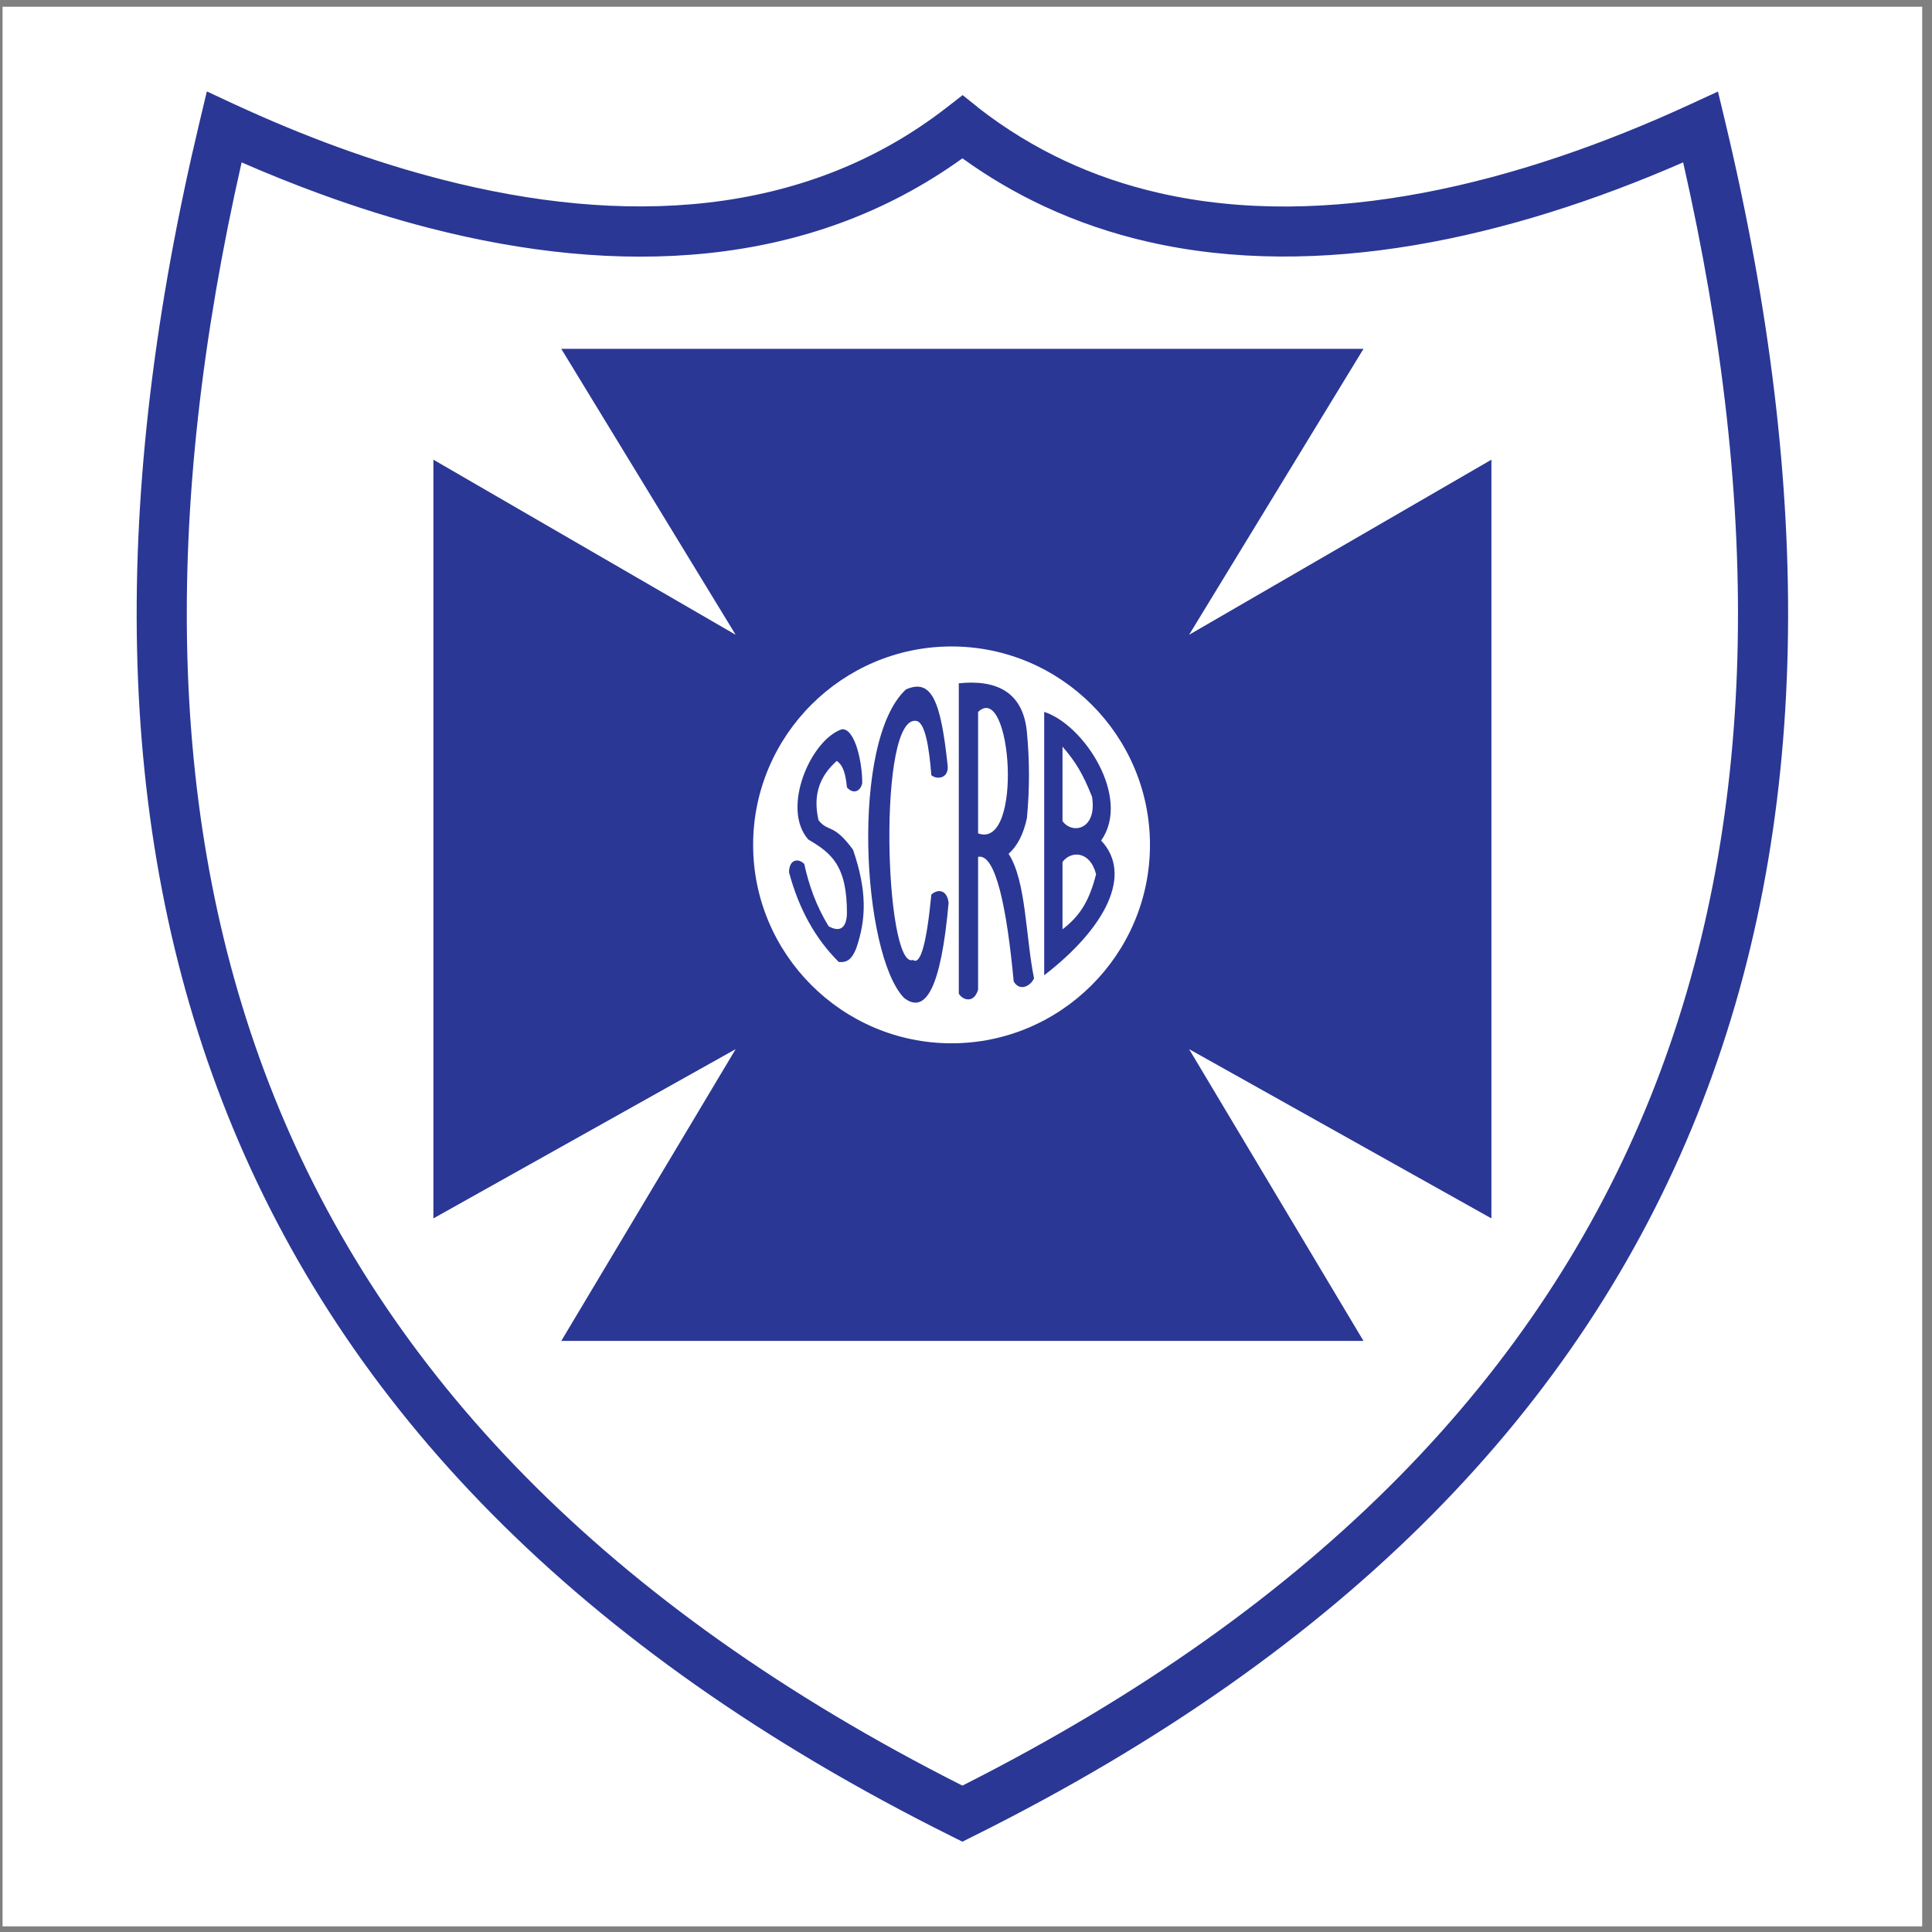 <?xml version="1.0" encoding="UTF-8"?>
<svg xmlns="http://www.w3.org/2000/svg" xmlns:xlink="http://www.w3.org/1999/xlink" width="194pt" height="194pt" viewBox="0 0 194 194" version="1.1">
<rect x="0" y="0" width="194" height="194" fill="#808080" stroke="none"/>
<g id="surface1">
<path style=" stroke:none;fill-rule:evenodd;fill:rgb(100%,100%,100%);fill-opacity:1;" d="M 0.258 0.676 L 193.016 0.676 L 193.016 193.434 L 0.258 193.434 L 0.258 0.676 "/>
<path style=" stroke:none;fill-rule:nonzero;fill:rgb(16.499%,21.599%,58.4%);fill-opacity:1;" d="M 98.211 10.789 L 98.215 10.793 L 98.207 10.801 C 100.988 12.965 103.902 14.734 106.926 16.148 C 109.949 17.562 113.098 18.621 116.344 19.367 C 133.215 23.242 152.398 18.465 169.719 10.477 L 172.508 9.191 L 173.223 12.18 C 182.094 49.293 182.07 82.906 170.406 111.996 C 158.719 141.141 135.414 165.617 97.758 184.371 L 96.637 184.93 L 95.516 184.371 C 57.859 165.617 34.559 141.141 22.871 111.996 C 11.207 82.906 11.18 49.293 20.055 12.18 L 20.77 9.18 L 23.555 10.48 L 23.559 10.477 C 26.957 12.047 30.414 13.492 33.895 14.762 C 37.352 16.023 40.883 17.133 44.461 18.047 C 62.41 22.645 80.66 22.004 95.094 10.77 L 96.66 9.551 Z M 104.801 20.695 C 101.988 19.379 99.262 17.789 96.641 15.898 C 81.043 27.137 61.93 27.719 43.219 22.926 C 39.547 21.988 35.855 20.824 32.184 19.484 C 29.504 18.504 26.859 17.441 24.262 16.305 C 16.32 51.262 16.598 82.852 27.535 110.129 C 38.645 137.832 60.82 161.211 96.637 179.301 C 132.457 161.211 154.633 137.832 165.742 110.129 C 176.68 82.852 176.953 51.262 169.012 16.305 C 151.551 23.922 132.406 28.215 115.223 24.266 C 111.664 23.449 108.18 22.273 104.801 20.695 "/>
<path style=" stroke:none;fill-rule:evenodd;fill:rgb(16.499%,21.599%,58.4%);fill-opacity:1;" d="M 56.359 35.027 L 73.871 63.742 L 43.52 46.16 L 43.52 122.344 L 73.871 105.348 L 56.359 134.648 L 136.914 134.648 L 119.402 105.348 L 149.758 122.344 L 149.758 46.16 L 119.402 63.742 L 136.914 35.027 L 56.359 35.027 "/>
<path style=" stroke:none;fill-rule:evenodd;fill:rgb(100%,100%,100%);fill-opacity:1;" d="M 95.547 64.914 C 106.523 64.914 115.473 73.863 115.473 84.84 C 115.473 95.812 106.523 104.762 95.547 104.762 C 84.574 104.762 75.625 95.812 75.625 84.84 C 75.625 73.863 84.574 64.914 95.547 64.914 "/>
<path style=" stroke:none;fill-rule:evenodd;fill:rgb(16.499%,21.599%,58.4%);fill-opacity:1;" d="M 85.047 79.07 C 84.91 77.773 84.707 76.883 84.023 76.406 C 82.477 77.789 81.559 79.598 82.188 82.352 C 83.16 83.613 83.664 82.602 85.656 85.324 C 87.078 89.48 86.992 92.301 85.965 95.266 C 85.52 96.324 85.078 96.668 84.227 96.598 C 81.879 94.273 80.211 91.27 79.227 87.578 C 79.262 86.188 80.242 86.199 80.758 86.758 C 81.219 88.844 81.93 90.926 83.207 93.012 C 84.262 93.594 84.977 93.285 85.043 91.781 C 85.078 86.879 83.445 85.648 81.164 84.297 C 78.41 81.188 81.402 74.285 84.535 73.227 C 85.895 73.125 86.609 76.715 86.578 78.66 C 86.371 79.516 85.656 79.754 85.047 79.07 "/>
<path style=" stroke:none;fill-rule:evenodd;fill:rgb(16.499%,21.599%,58.4%);fill-opacity:1;" d="M 93.52 77.84 C 93.281 74.836 92.875 72.68 92.09 72.406 C 88.066 71.391 88.832 97.445 91.68 96.395 C 92.43 96.938 93.043 94.754 93.52 89.832 C 94.098 89.285 95.086 89.254 95.254 90.652 C 94.48 99.348 92.898 101.879 90.762 100.188 C 86.555 95.766 85.371 74.402 90.969 69.23 C 93.59 68.07 94.473 70.496 95.152 76.816 C 95.324 78.184 94.062 78.316 93.52 77.84 "/>
<path style=" stroke:none;fill-rule:evenodd;fill:rgb(16.499%,21.599%,58.4%);fill-opacity:1;" d="M 96.277 68.613 L 96.277 99.777 C 96.648 100.426 97.809 100.801 98.215 99.367 L 98.215 86.039 C 99.984 85.656 101.109 91.262 101.789 98.547 C 102.367 99.57 103.457 99.059 103.832 98.238 C 102.98 94.07 103.051 88.465 101.277 85.734 C 102.164 84.945 102.777 83.75 103.117 82.145 C 103.391 79.273 103.391 76.406 103.117 73.535 C 102.742 69.449 100.02 68.223 96.277 68.613 "/>
<path style=" stroke:none;fill-rule:evenodd;fill:rgb(100%,100%,100%);fill-opacity:1;" d="M 98.215 71.484 C 101.586 68.316 102.773 85.348 98.215 83.684 L 98.215 71.484 "/>
<path style=" stroke:none;fill-rule:evenodd;fill:rgb(16.499%,21.599%,58.4%);fill-opacity:1;" d="M 104.852 71.484 L 104.852 97.93 C 110.93 93.25 113.82 87.852 110.57 84.402 C 113.605 80.121 108.895 72.793 104.852 71.484 "/>
<path style=" stroke:none;fill-rule:evenodd;fill:rgb(100%,100%,100%);fill-opacity:1;" d="M 106.691 93.316 C 108.477 91.953 109.395 90.414 110.062 87.781 C 109.445 85.391 107.508 85.426 106.691 86.555 L 106.691 93.316 "/>
<path style=" stroke:none;fill-rule:evenodd;fill:rgb(100%,100%,100%);fill-opacity:1;" d="M 106.691 82.453 L 106.691 74.973 C 108.051 76.543 108.73 77.707 109.652 79.992 C 110.195 83.309 107.676 83.82 106.691 82.453 "/>
</g>
</svg>
